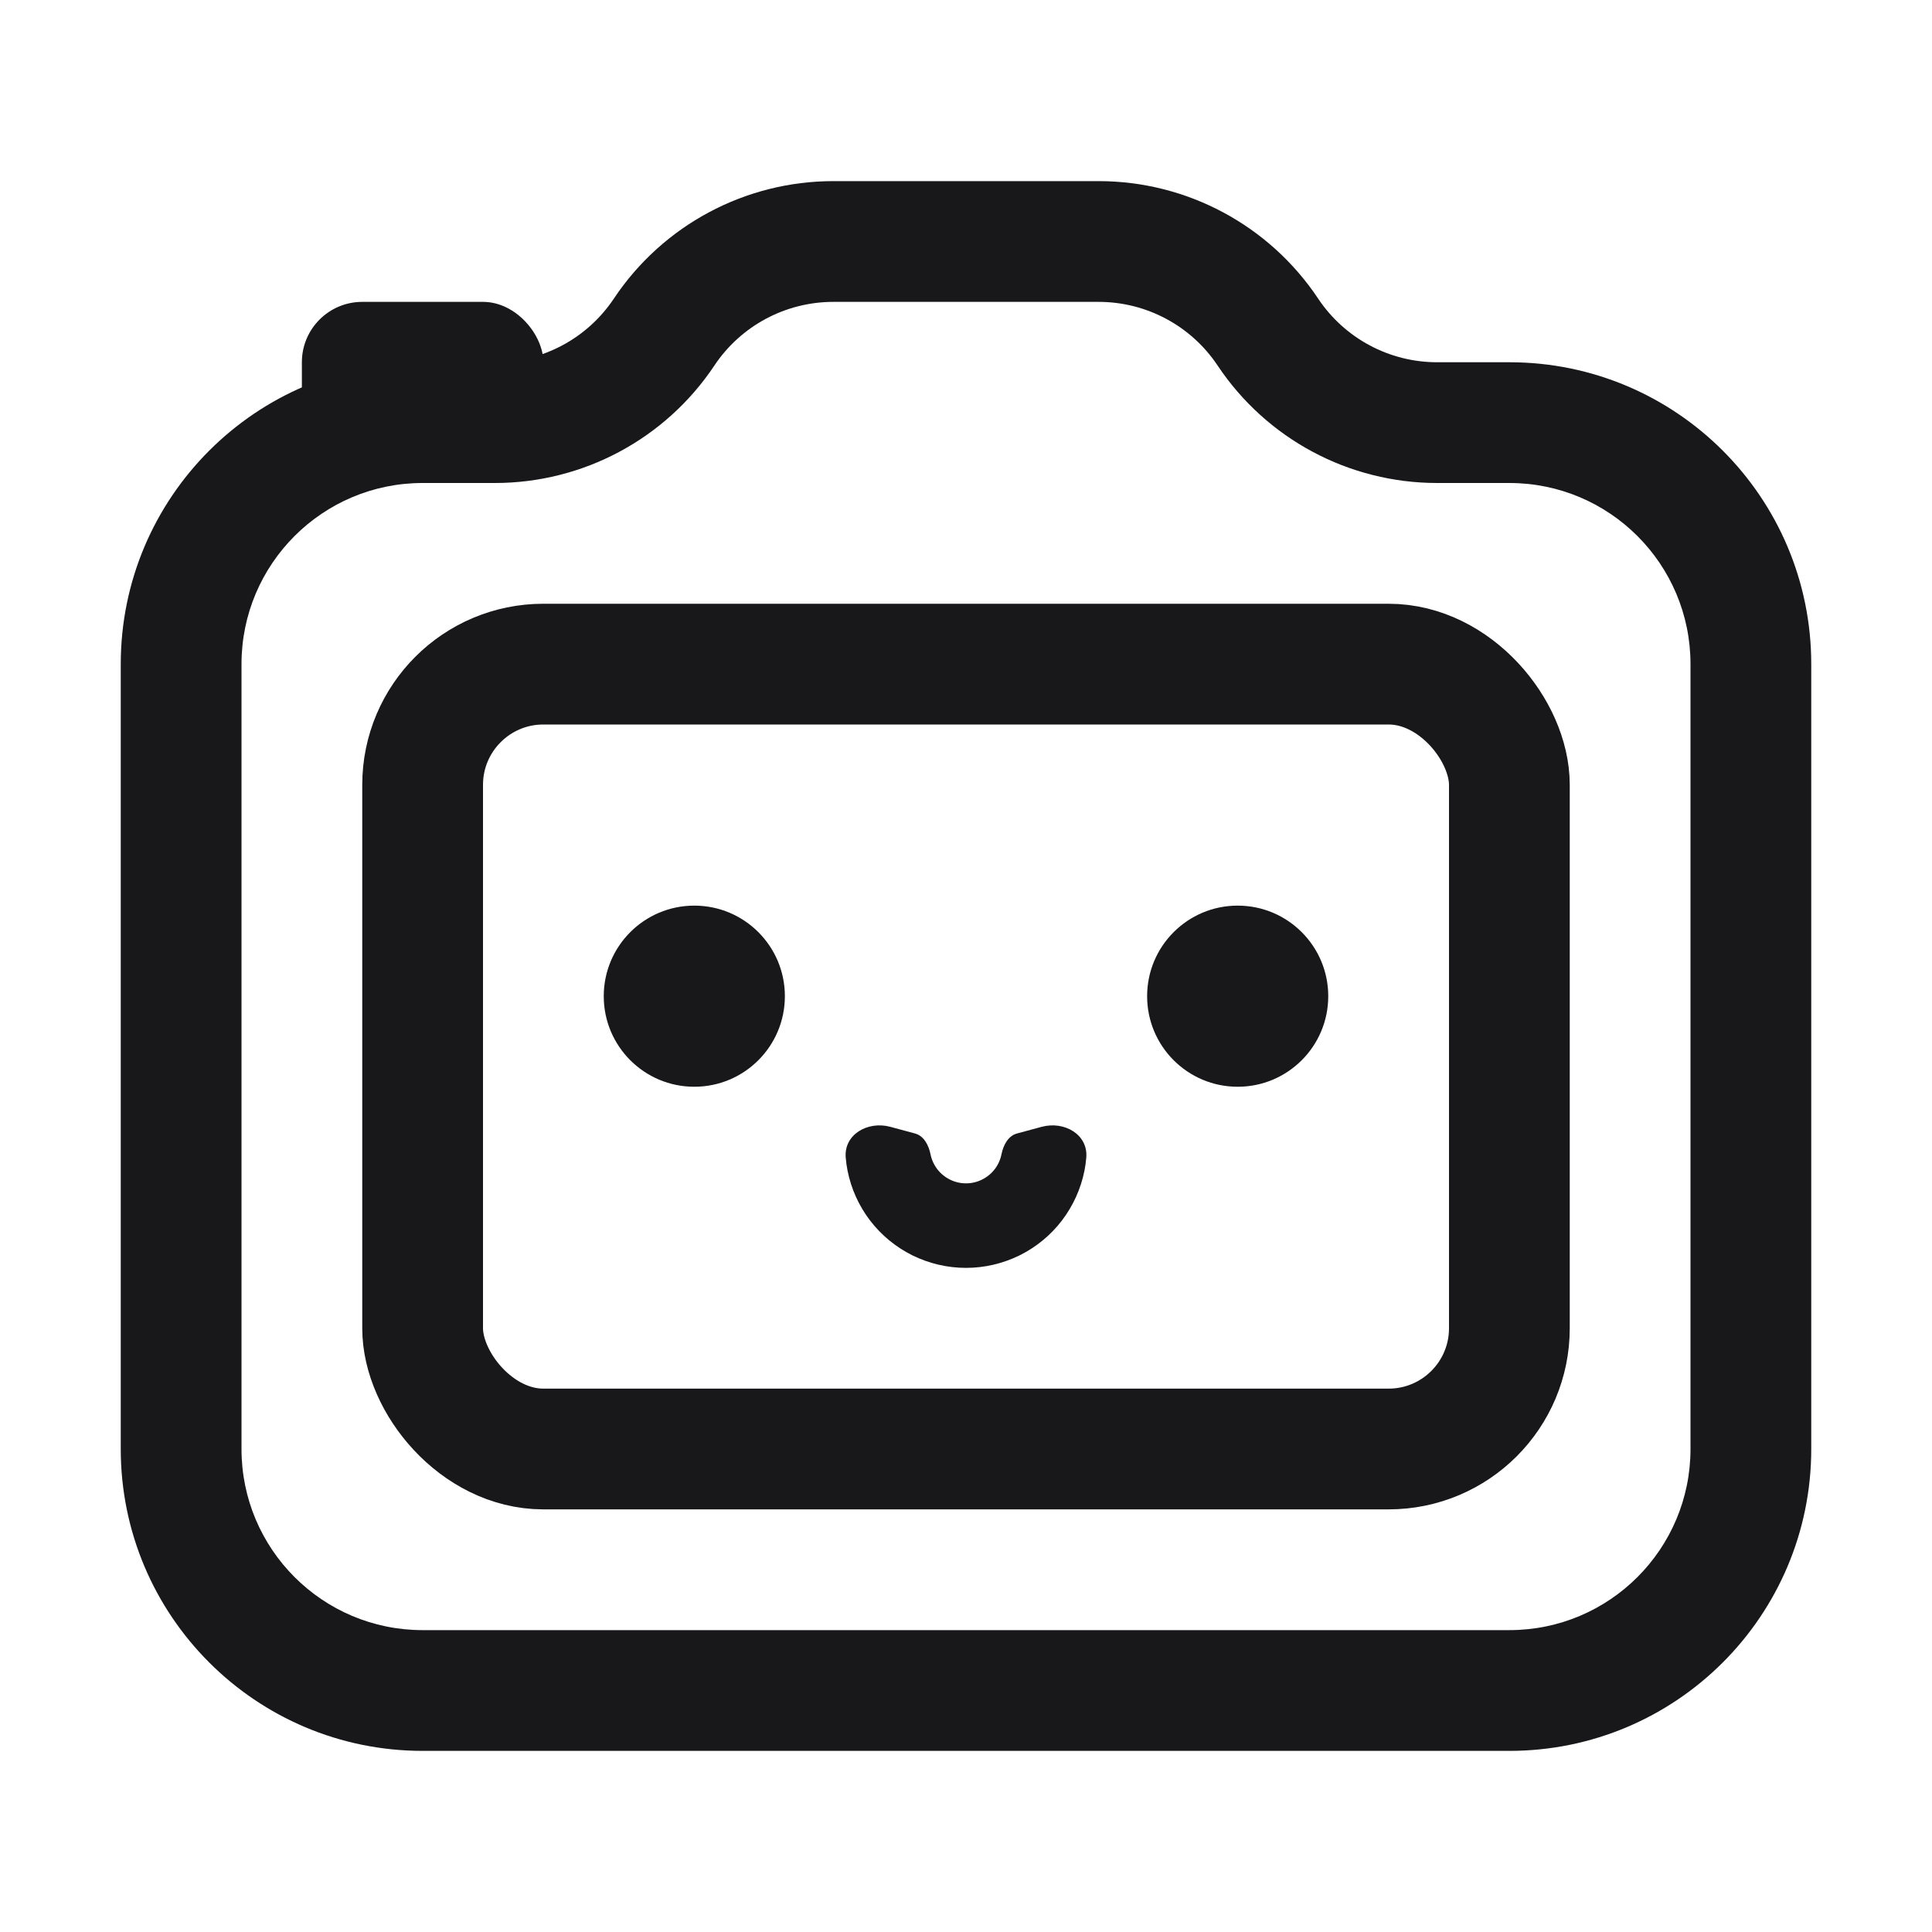 <svg width="32" height="32" viewBox="0 0 32 32" fill="none" xmlns="http://www.w3.org/2000/svg">
<path d="M13.803 5H18.197V3H13.803V5ZM7 8H8.197V6H7V8ZM4 24V11H2V24H4ZM25 27H7V29H25V27ZM28 11V24H30V11H28ZM23.803 8H25V6H23.803V8ZM23.803 6C23.011 6 22.271 5.604 21.832 4.945L20.168 6.055C20.978 7.27 22.342 8 23.803 8V6ZM30 11C30 8.239 27.761 6 25 6V8C26.657 8 28 9.343 28 11H30ZM25 29C27.761 29 30 26.761 30 24H28C28 25.657 26.657 27 25 27V29ZM2 24C2 26.761 4.239 29 7 29V27C5.343 27 4 25.657 4 24H2ZM7 6C4.239 6 2 8.239 2 11H4C4 9.343 5.343 8 7 8V6ZM10.168 4.945C9.729 5.604 8.989 6 8.197 6V8C9.658 8 11.022 7.27 11.832 6.055L10.168 4.945ZM18.197 5C18.989 5 19.729 5.396 20.168 6.055L21.832 4.945C21.022 3.73 19.658 3 18.197 3V5ZM13.803 3C12.342 3 10.978 3.73 10.168 4.945L11.832 6.055C12.271 5.396 13.011 5 13.803 5V3Z" fill="#18181B"/>
<path d="M17.256 18.663C17.629 18.564 18.026 18.791 17.992 19.176C17.986 19.248 17.976 19.319 17.962 19.39C17.902 19.691 17.773 19.974 17.587 20.218C17.4 20.461 17.16 20.658 16.885 20.794C16.609 20.929 16.307 21 16 21C15.693 21 15.391 20.929 15.115 20.794C14.84 20.658 14.6 20.461 14.413 20.218C14.226 19.974 14.098 19.691 14.038 19.39C14.024 19.319 14.014 19.248 14.008 19.176C13.974 18.791 14.371 18.564 14.744 18.663L15.155 18.774C15.302 18.813 15.382 18.968 15.412 19.117V19.117C15.43 19.207 15.468 19.292 15.524 19.365C15.58 19.438 15.652 19.497 15.735 19.538C15.817 19.579 15.908 19.6 16 19.6C16.092 19.6 16.183 19.579 16.265 19.538C16.348 19.497 16.42 19.438 16.476 19.365C16.532 19.292 16.57 19.207 16.588 19.117V19.117C16.618 18.968 16.698 18.813 16.845 18.774L17.256 18.663Z" fill="#18181B"/>
<rect x="7" y="11" width="18" height="13" rx="2" stroke="#18181B" stroke-width="2"/>
<circle cx="11.5" cy="16.5" r="1.5" fill="#18181B"/>
<circle cx="20.5" cy="16.5" r="1.5" fill="#18181B"/>
<rect x="5" y="5" width="4" height="3" rx="1" fill="#18181B"/>
</svg>
